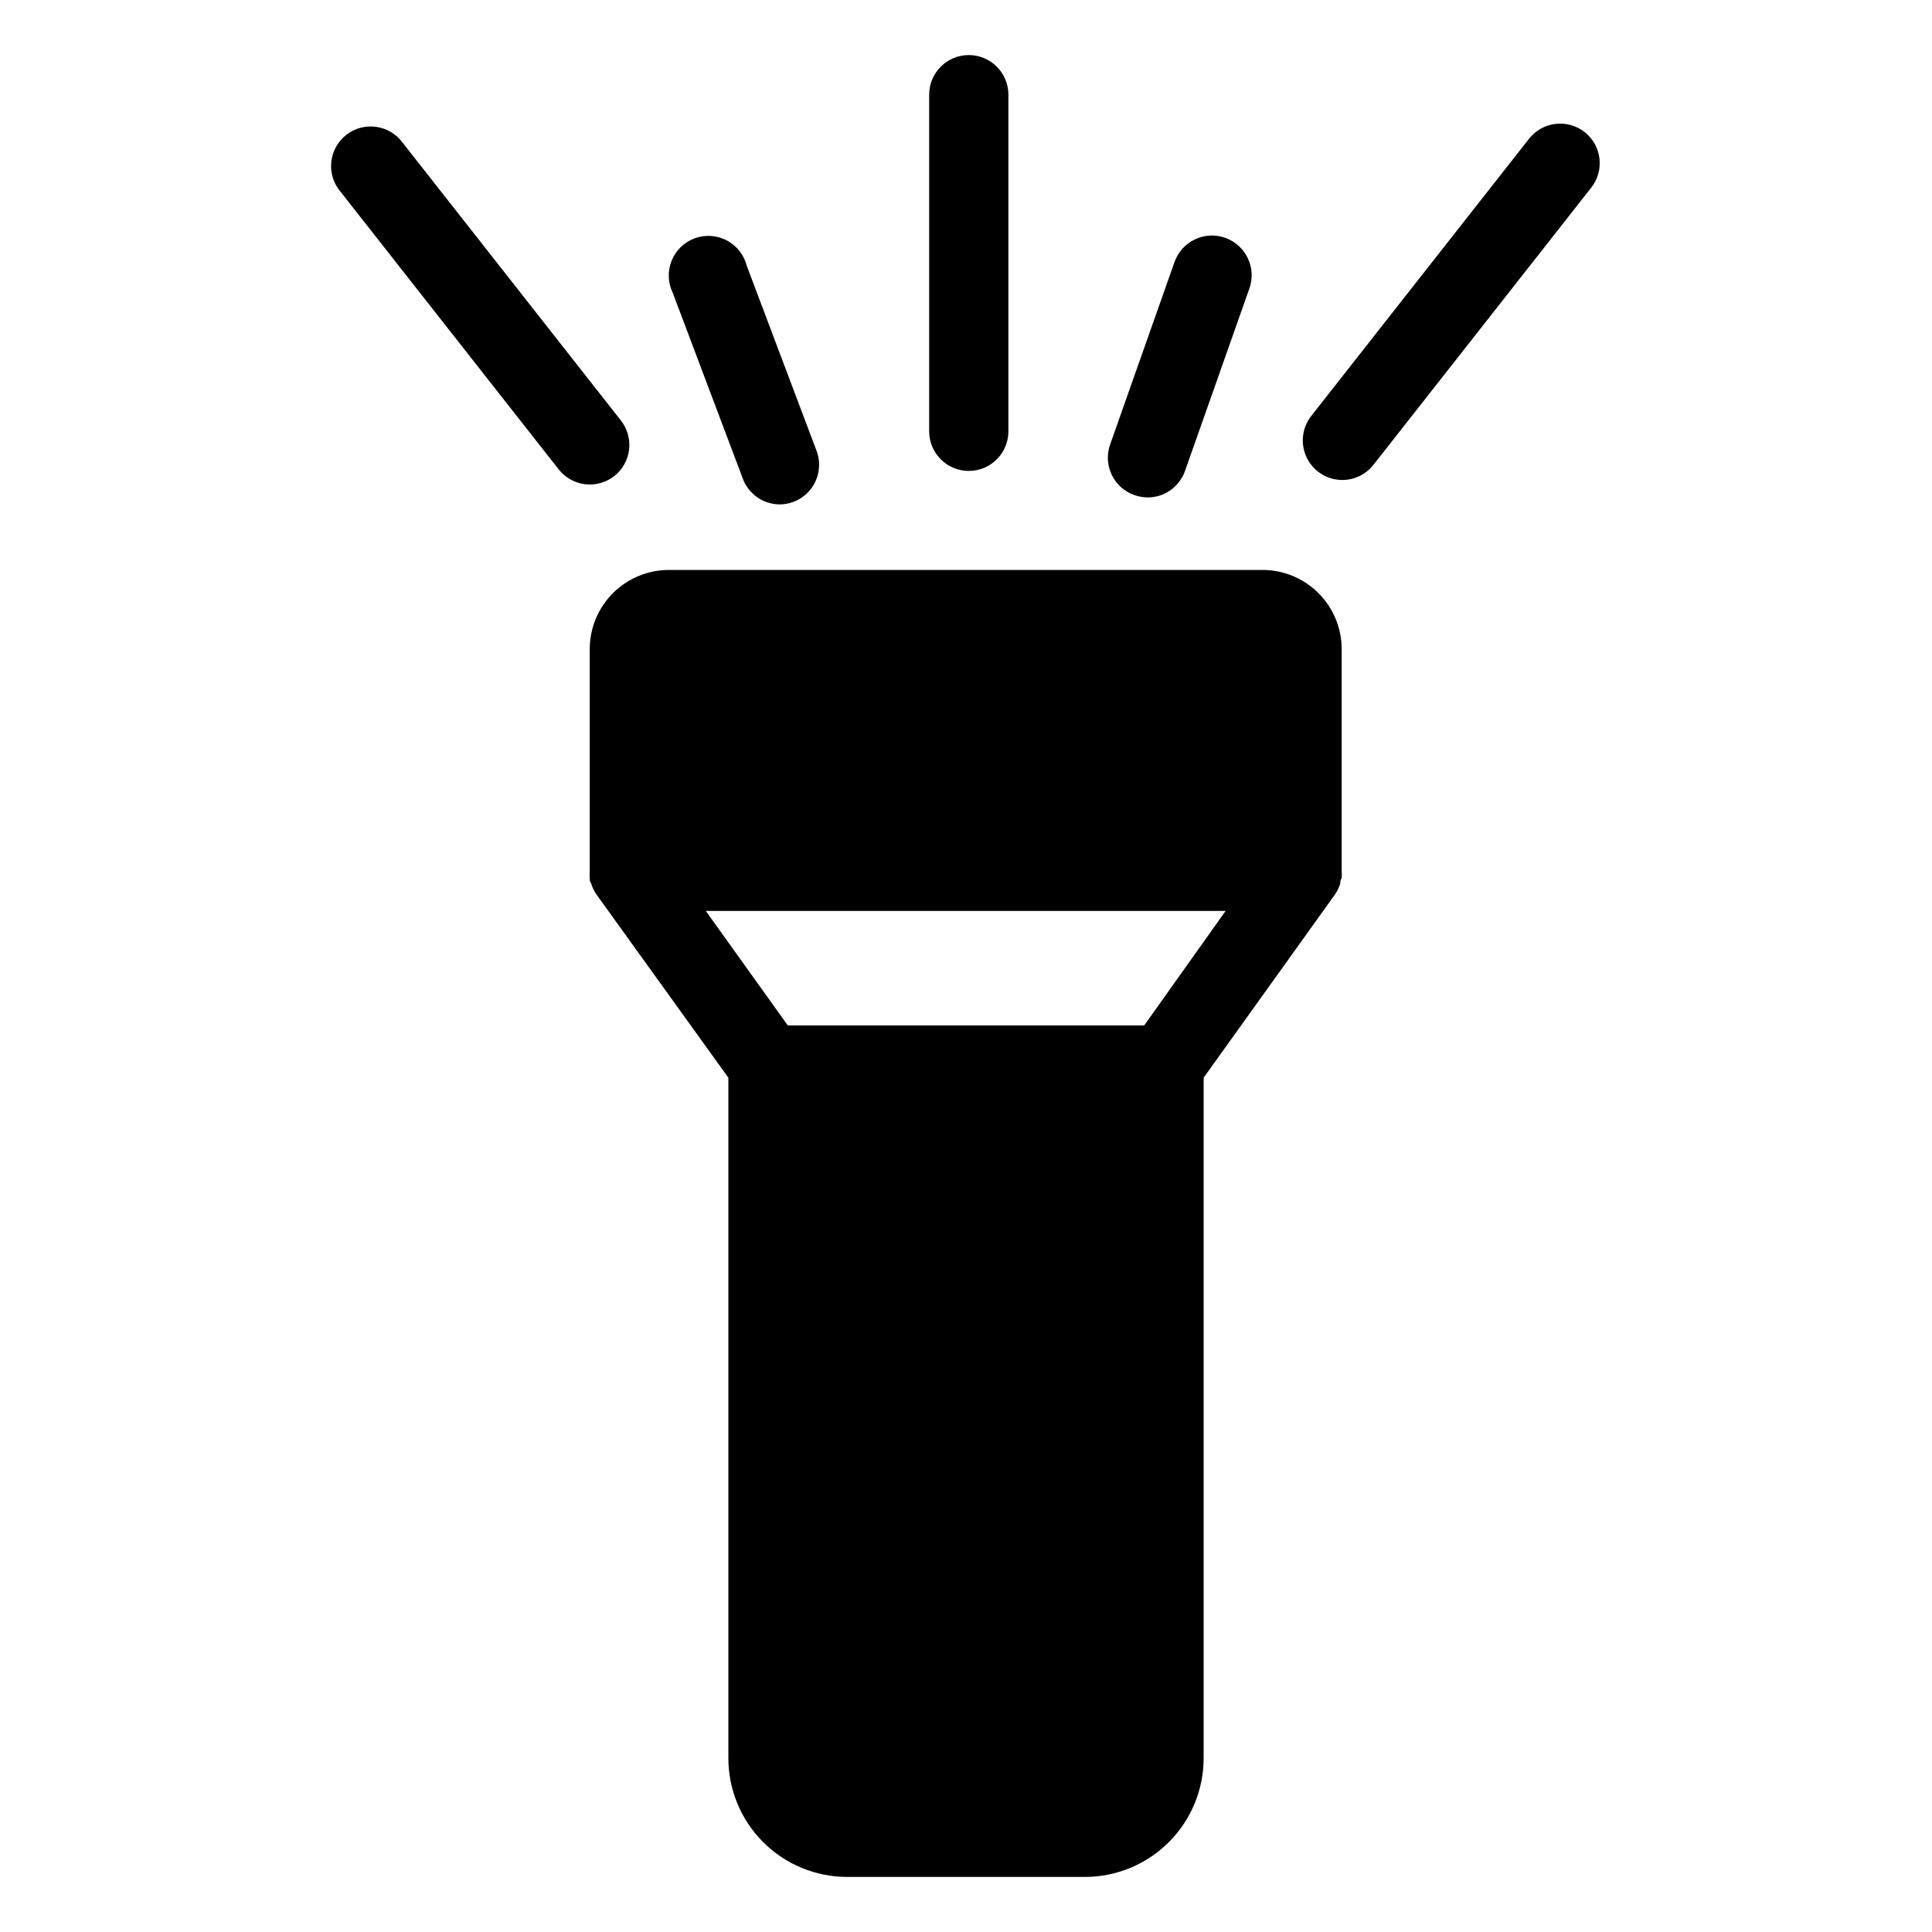 <?xml version="1.0" encoding="UTF-8"?>
<!-- Uploaded to: ICON Repo, www.svgrepo.com, Generator: ICON Repo Mixer Tools -->
<svg fill="#000000" width="800px" height="800px" version="1.1" viewBox="144 144 512 512" xmlns="http://www.w3.org/2000/svg">
 <g>
  <path d="m390.24 169.09v89.215c0 5.797 4.699 10.496 10.496 10.496s10.496-4.699 10.496-10.496v-89.215c0-5.797-4.699-10.496-10.496-10.496s-10.496 4.699-10.496 10.496z"/>
  <path d="m563.95 179c-2.191-1.719-4.977-2.5-7.742-2.164-2.766 0.336-5.285 1.754-7.004 3.949l-57.727 73.473c-2.465 3.156-2.914 7.441-1.164 11.043 1.75 3.602 5.398 5.894 9.402 5.906 3.211 0.004 6.246-1.469 8.238-3.988l57.727-73.473h0.004c1.727-2.184 2.512-4.965 2.188-7.731-0.324-2.766-1.734-5.289-3.922-7.016z"/>
  <path d="m306.79 270.16c2.188-1.727 3.598-4.25 3.922-7.016 0.324-2.766-0.461-5.547-2.188-7.734l-57.727-73.473-0.004 0.004c-1.66-2.348-4.215-3.906-7.059-4.316-2.844-0.414-5.734 0.359-7.992 2.137-2.258 1.777-3.691 4.402-3.961 7.266-0.27 2.859 0.645 5.707 2.535 7.875l57.727 73.473c1.719 2.191 4.238 3.613 7.004 3.949s5.551-0.445 7.742-2.164z"/>
  <path d="m350.61 277.67c3.426-0.012 6.629-1.695 8.582-4.504 1.953-2.812 2.414-6.402 1.234-9.613l-18.527-49.121c-0.727-2.879-2.641-5.312-5.262-6.703-2.621-1.387-5.711-1.602-8.5-0.59-2.789 1.016-5.019 3.164-6.137 5.914-1.117 2.75-1.02 5.844 0.273 8.516l18.527 49.121h-0.004c1.48 4.16 5.402 6.949 9.812 6.981z"/>
  <path d="m448.12 275.83c4.469 0.004 8.445-2.82 9.922-7.035l17.055-48.336v0.004c1.941-5.481-0.926-11.492-6.402-13.438-5.477-1.941-11.492 0.926-13.434 6.402l-17.055 48.336h-0.004c-0.938 2.629-0.793 5.527 0.41 8.047 1.199 2.523 3.359 4.461 5.992 5.387 1.133 0.391 2.32 0.602 3.516 0.633z"/>
  <path d="m478.72 295.04h-157.44c-5.566 0-10.906 2.211-14.844 6.148s-6.148 9.273-6.148 14.844v58.883c-0.051 0.609-0.051 1.223 0 1.836 0 0.418 0 0.891 0.367 1.363 0.312 1.051 0.789 2.043 1.418 2.941l34.953 48.543v180.32c0 8.352 3.316 16.363 9.223 22.266 5.902 5.906 13.914 9.223 22.266 9.223h62.977c8.348 0 16.359-3.316 22.266-9.223 5.902-5.902 9.223-13.914 9.223-22.266v-180.32l34.793-48.543c0.629-0.898 1.105-1.891 1.418-2.941 0-0.473 0-0.945 0.367-1.363 0.051-0.613 0.051-1.227 0-1.836v-58.883c0-5.543-2.191-10.855-6.094-14.789-3.902-3.934-9.203-6.164-14.742-6.203zm-31.488 120.7h-94.465l-21.727-30.332h137.76z"/>
 </g>
</svg>